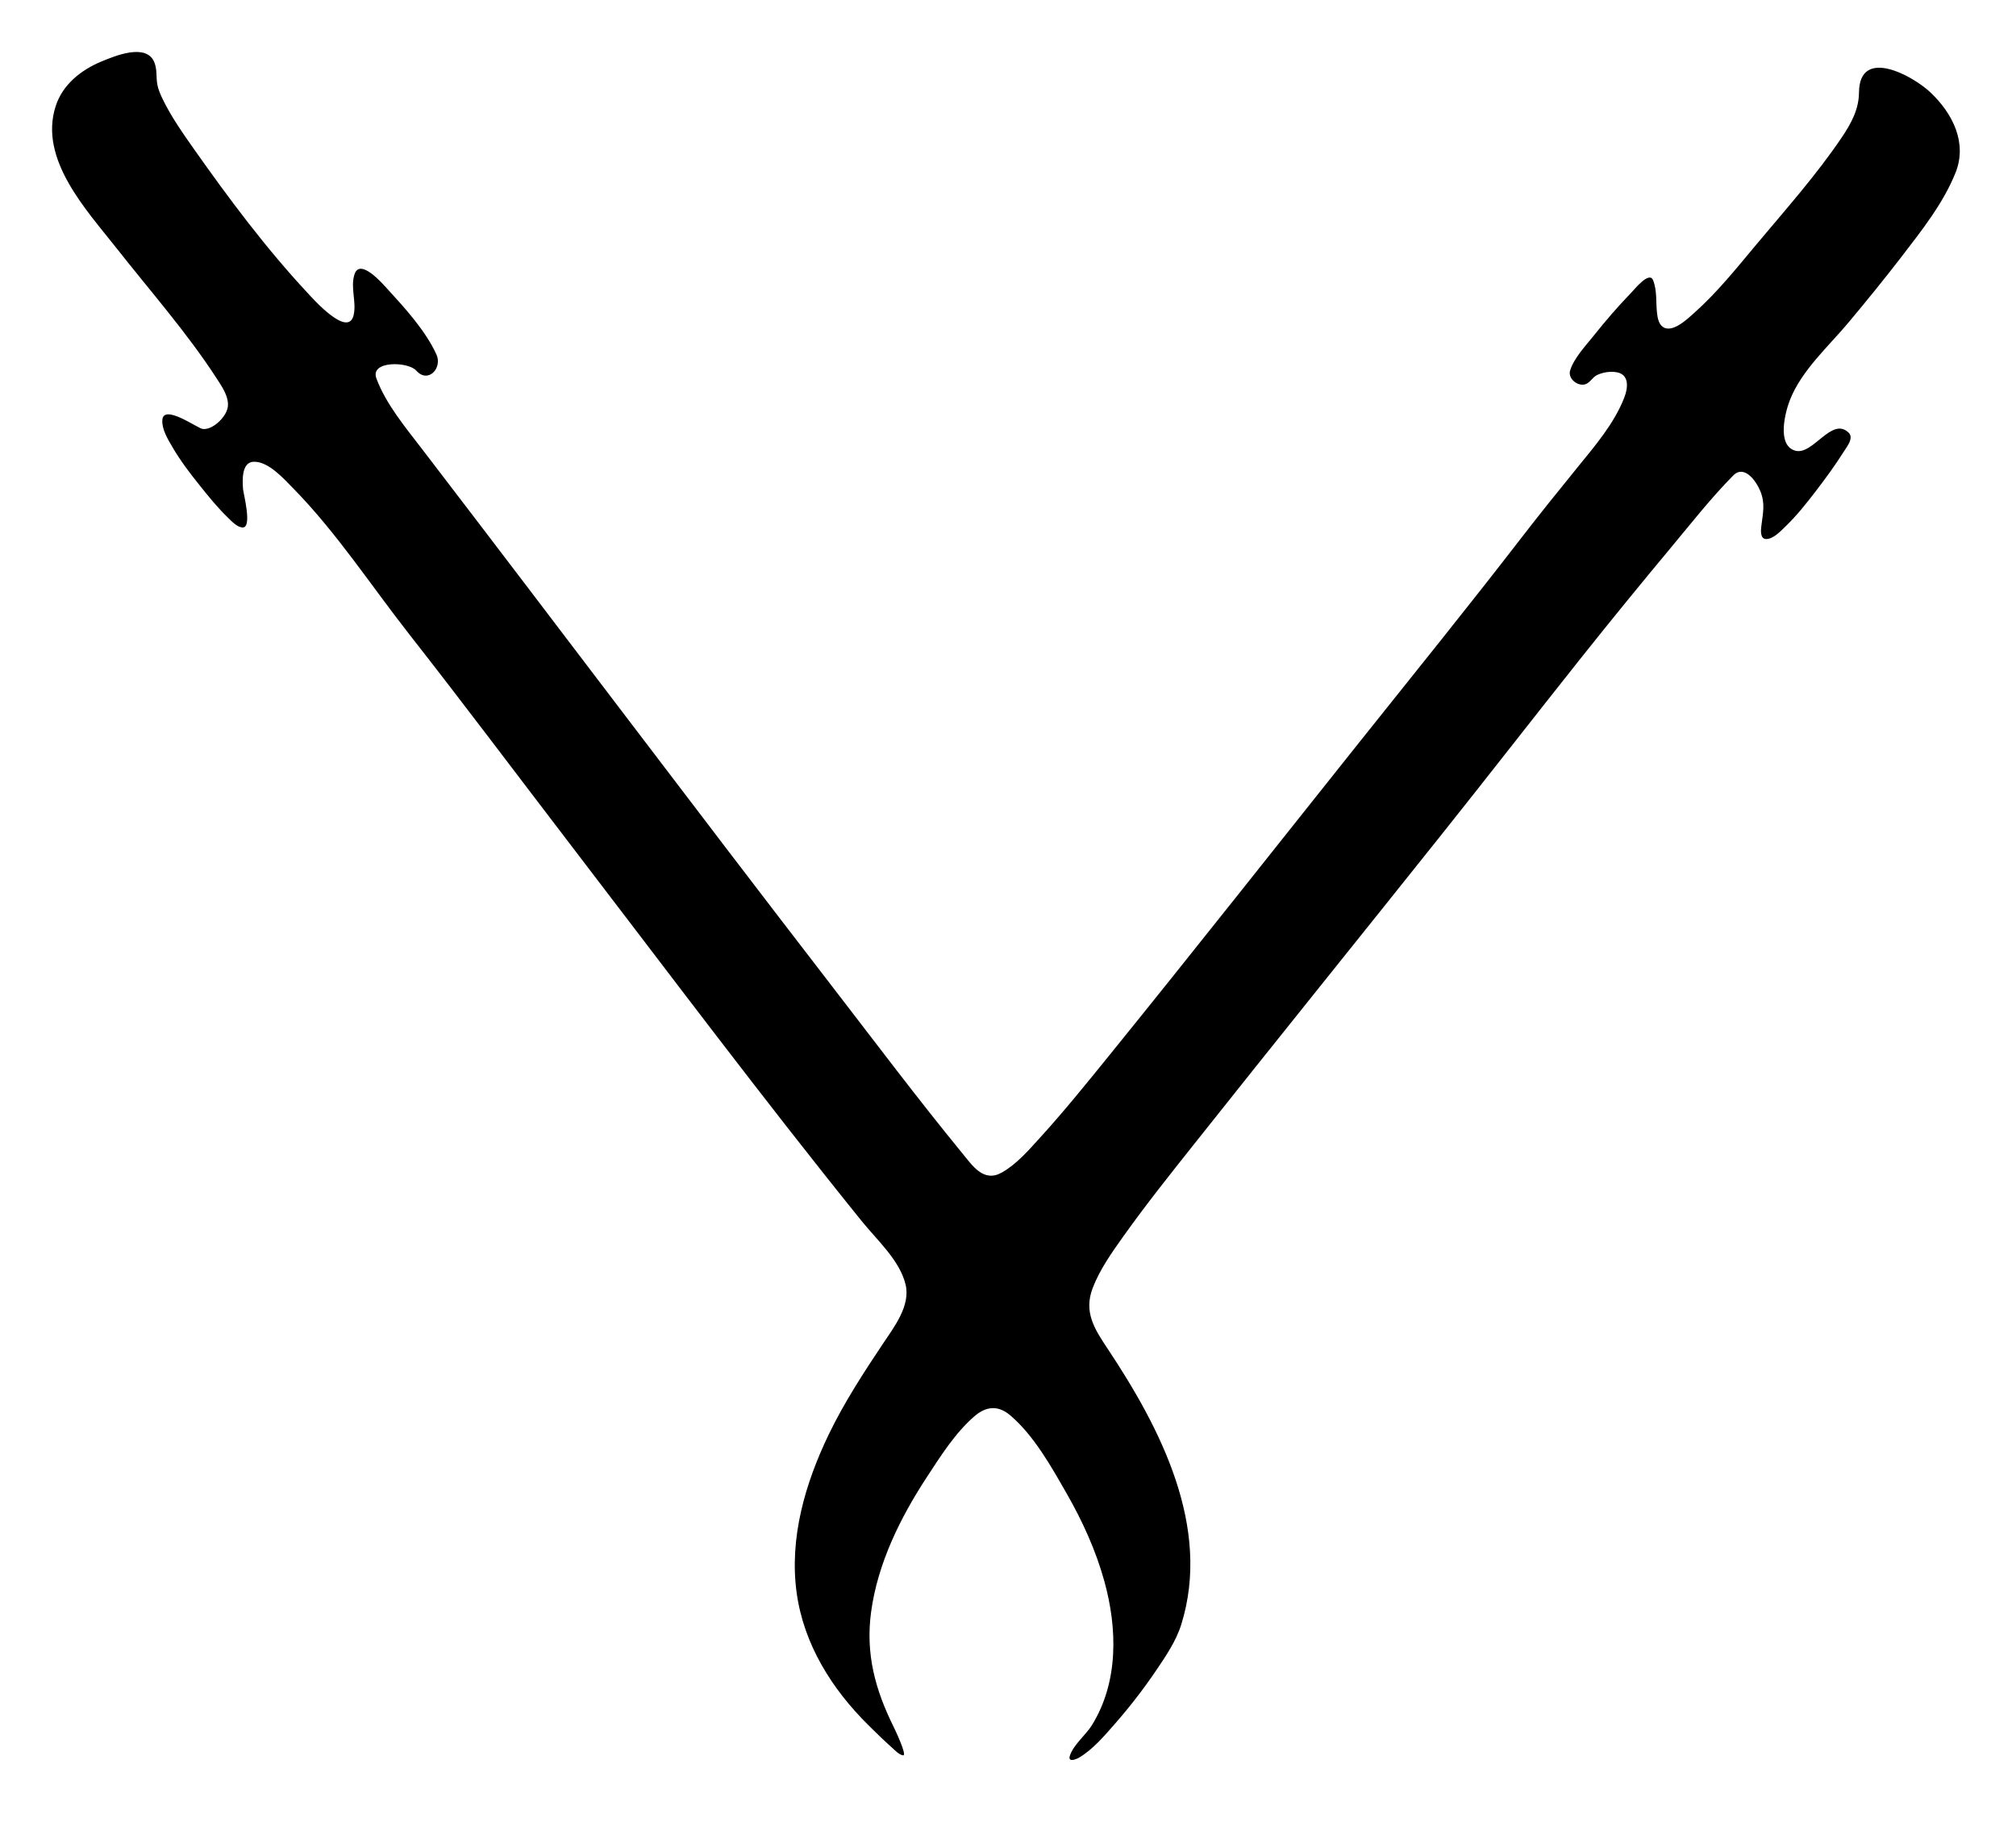 <?xml version="1.0" encoding="UTF-8" standalone="no"?>

<svg xmlns:rdf="http://www.w3.org/1999/02/22-rdf-syntax-ns#" 
xmlns="http://www.w3.org/2000/svg" 
enable-background="new 0 0 244 223" 
xml:space="preserve" 
height="223px" 
width="244px" 
version="1.1" 
viewBox="0 0 244 223" 
y="0px" 
x="0px" 
>
<path d="M105.079,208.73c-4.41-4.358-7.807-9.776-8.66-16.003-0.907-6.62,1.038-13.25,3.895-19.168,1.867-3.868,4.197-7.434,6.576-10.998,1.324-1.983,3.331-4.563,2.715-7.122-0.704-2.93-3.437-5.357-5.31-7.675-11.976-14.83-23.423-30.117-35.014-45.246-6.585-8.598-13.071-17.253-19.754-25.774-4.614-5.882-8.813-12.337-14.063-17.676-1.121-1.14-2.941-3.213-4.728-3.194-1.527,0.016-1.399,2.312-1.318,3.316,0.043,0.539,1.138,4.655-0.042,4.638-0.662-0.01-1.336-0.752-1.767-1.167-1.244-1.196-2.339-2.551-3.416-3.895-1.198-1.496-2.37-3.025-3.336-4.685-0.532-0.914-1.255-2.094-1.213-3.199,0.079-2.103,4.208,0.913,4.86,1.019,1.178,0.191,2.842-1.392,3.056-2.589,0.221-1.236-0.715-2.562-1.344-3.532-3.602-5.55-8.076-10.619-12.165-15.813-3.603-4.577-9.389-10.721-7.309-17.134,0.849-2.618,3.086-4.38,5.555-5.399,1.597-0.659,5.442-2.278,6.393,0.131,0.34,0.861,0.193,1.753,0.348,2.637,0.112,0.636,0.385,1.245,0.665,1.822,1.031,2.117,2.407,4.077,3.76,5.996,4.229,5.999,8.712,12.004,13.72,17.381,0.636,0.682,4.996,5.633,5.629,2.682,0.346-1.613-0.434-3.327,0.102-4.911,0.672-1.988,3.406,1.169,3.945,1.759,2.128,2.326,4.622,5.048,5.956,7.945,0.77,1.672-1.014,3.578-2.433,1.972-0.982-1.112-5.624-1.229-4.828,0.935,1.136,3.088,3.536,5.955,5.51,8.53,16.58,21.634,32.964,43.416,49.614,64.998,5.219,6.765,10.361,13.614,15.777,20.225,1.278,1.559,2.606,3.594,4.814,2.34,1.791-1.017,3.247-2.713,4.614-4.215,2.93-3.218,5.668-6.614,8.407-9.994,10.162-12.543,20.157-25.223,30.226-37.841,6.59-8.257,13.236-16.47,19.689-24.835,2.2-2.852,4.464-5.656,6.736-8.451,2.074-2.552,4.409-5.269,5.627-8.371,0.517-1.316,0.67-2.983-1.125-3.157-0.721-0.07-1.478,0.059-2.135,0.364-0.576,0.268-0.849,0.94-1.436,1.123-0.923,0.289-2.151-0.695-1.832-1.689,0.485-1.51,1.846-2.93,2.812-4.142,1.433-1.8,2.938-3.556,4.542-5.207,0.415-0.428,2.225-2.714,2.685-1.548,0.503,1.277,0.321,2.653,0.476,3.983,0.066,0.567,0.195,1.294,0.693,1.653,1.159,0.837,3.064-1.026,3.814-1.693,2.762-2.457,5.102-5.387,7.466-8.214,3.55-4.244,7.304-8.442,10.402-13.039,1.116-1.656,2.052-3.37,2.068-5.409,0.044-5.565,6.475-2.062,8.648-0.011,2.688,2.537,4.478,6.094,3.045,9.695-1.472,3.702-4.104,7.009-6.505,10.138-2.075,2.704-4.233,5.344-6.416,7.961-2.447,2.933-5.715,5.818-7.133,9.428-0.555,1.414-1.622,5.425,0.598,6.118,2.171,0.677,4.442-4.182,6.511-2.164,0.674,0.658-0.251,1.752-0.609,2.321-1.057,1.68-2.24,3.284-3.448,4.858-1.116,1.454-2.272,2.901-3.595,4.175-0.557,0.536-1.514,1.576-2.388,1.509-0.682-0.052-0.587-1.071-0.533-1.526,0.184-1.534,0.504-2.72-0.104-4.235-0.502-1.252-1.95-3.283-3.294-1.922-2.702,2.735-5.108,5.809-7.567,8.759-3.696,4.435-7.347,8.909-10.941,13.428-5.58,7.017-11.079,14.098-16.669,21.108-10.043,12.593-20.16,25.128-30.175,37.743-2.873,3.619-5.763,7.239-8.442,11.006-1.396,1.963-2.864,4.014-3.73,6.281-1.108,2.901,0.211,4.942,1.796,7.322,6.396,9.604,12.605,21.591,8.925,33.392-0.627,2.012-1.898,3.872-3.069,5.598-1.516,2.233-3.173,4.379-4.953,6.408-1.274,1.453-2.656,3.097-4.339,4.096-0.345,0.205-1.397,0.637-1.12-0.226,0.427-1.333,1.916-2.486,2.662-3.688,3.245-5.232,3.099-11.702,1.502-17.457-1.032-3.716-2.646-7.258-4.561-10.598-1.849-3.226-3.968-7.037-6.849-9.467-1.45-1.223-2.904-1.079-4.308,0.135-2.326,2.011-4.114,4.847-5.781,7.398-3.205,4.905-5.917,10.387-6.719,16.25-0.698,5.1,0.496,9.456,2.747,13.985,0.097,0.196,1.67,3.482,1.117,3.398-0.508-0.077-1.034-0.666-1.394-0.984-0.975-0.86-1.902-1.78-2.828-2.696z"/>
</svg>

